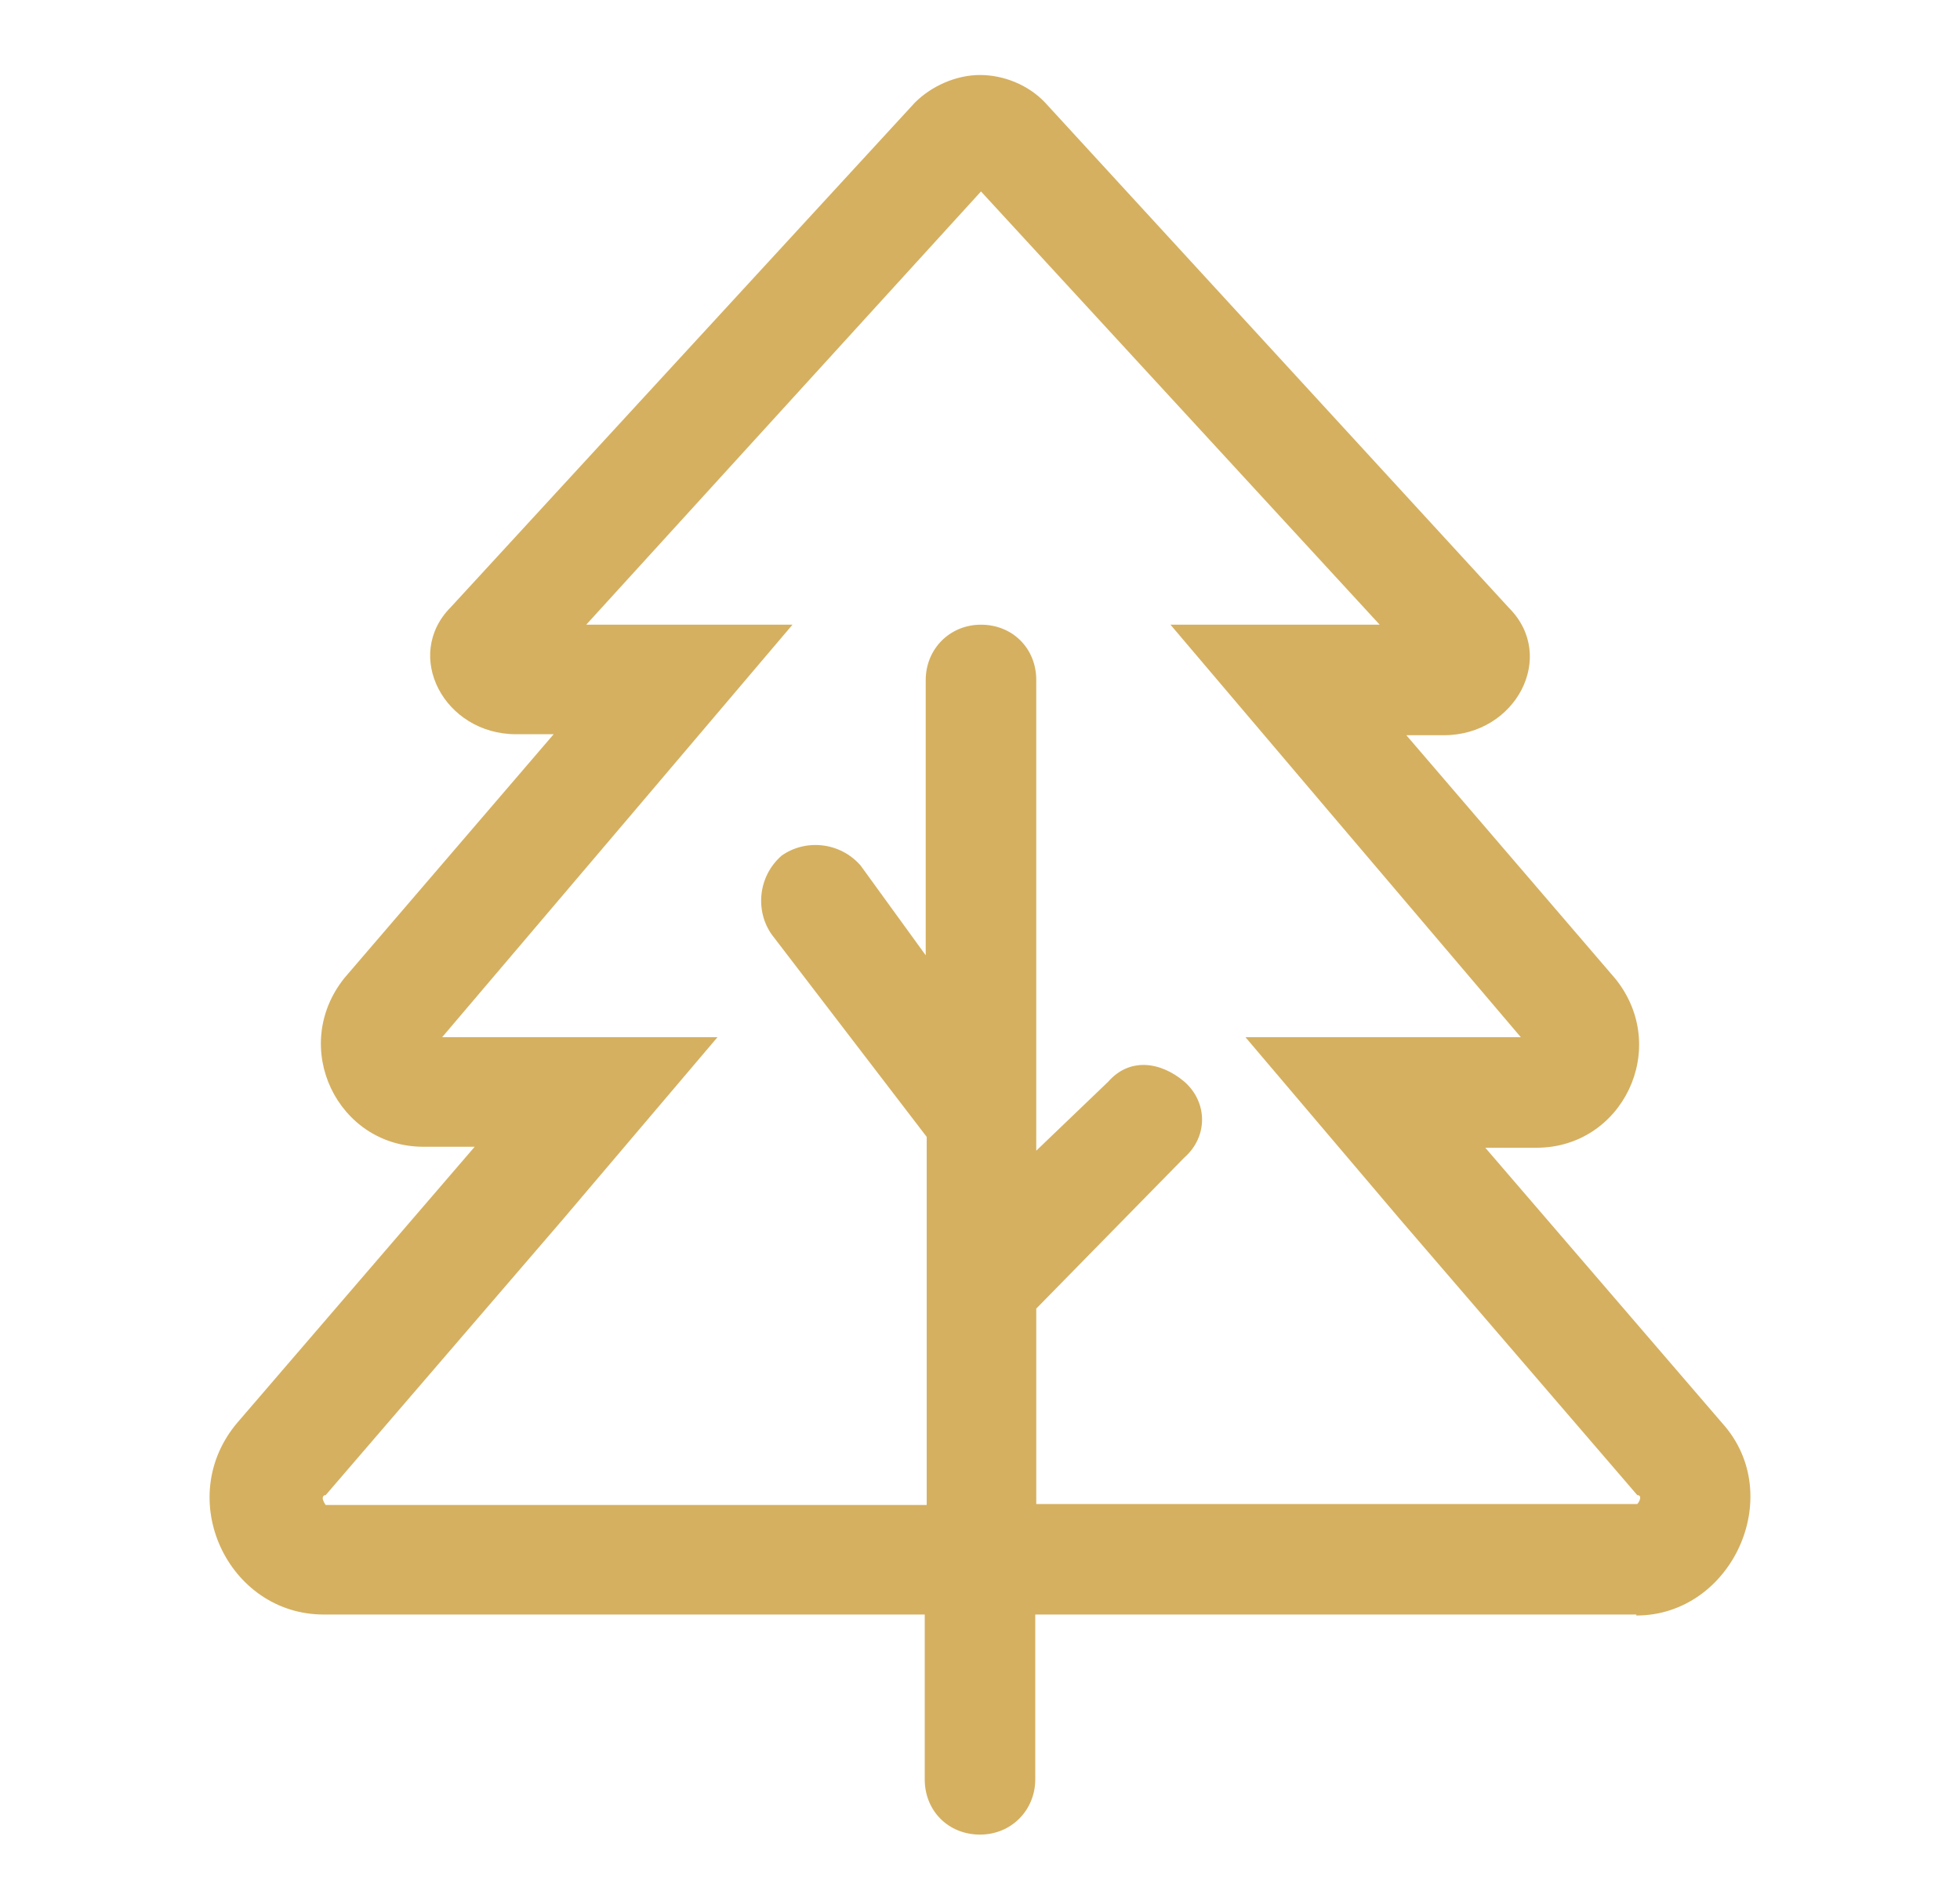 <?xml version="1.0" encoding="UTF-8"?>
<svg id="Layer_1" xmlns="http://www.w3.org/2000/svg" version="1.1" viewBox="0 0 198.6 192.3">
  <!-- Generator: Adobe Illustrator 30.1.0, SVG Export Plug-In . SVG Version: 2.1.1 Build 136)  -->
  <defs>
    <style>
      .st0 {
        fill: #d5b060;
      }
    </style>
  </defs>
  <path class="st0" d="M165.8,163.6h-60.9v16.7c0,3.1-2.4,5.6-5.6,5.6s-5.6-2.4-5.6-5.6v-16.7h-60.9c-9.7,0-15.3-11.8-8.7-19.5l24-27.9h-5.2c-8.7,0-13.6-10.1-8-17.1l21.2-24.7h-3.8c-7.3,0-11.5-8-6.6-12.9L92.7,10.4c1.7-1.7,4.2-2.8,6.6-2.8s4.9,1,6.6,2.8l47,51.2c4.9,4.9.7,12.9-6.6,12.9h-3.8l21.2,24.7c5.6,7,.7,17.1-8,17.1h-5.2l24,27.9c6.6,7.3,1,19.5-8.7,19.5ZM166.2,151.8q0-.3-.3-.3l-24-27.9-15.7-18.5h27.9l-19.8-23.3-15.7-18.5h21.2l-40.4-43.9-40,43.9h20.9l-15.7,18.5-19.8,23.3h27.9l-15.7,18.5-24,27.9c-.3,0-.3.3-.3.3,0,.3.3.7.3.7h60.9v-37.3l-15.7-20.5c-1.7-2.4-1.4-5.9,1-8,2.4-1.7,5.9-1.4,8,1l6.6,9.1v-27.9c0-3.1,2.4-5.6,5.6-5.6s5.6,2.4,5.6,5.6v47.7l7.3-7c2.1-2.4,5.2-2.1,7.7,0,2.4,2.1,2.4,5.6,0,7.7l-15,15.3v19.8h60.9s.3-.3.3-.7Z"/>
</svg>